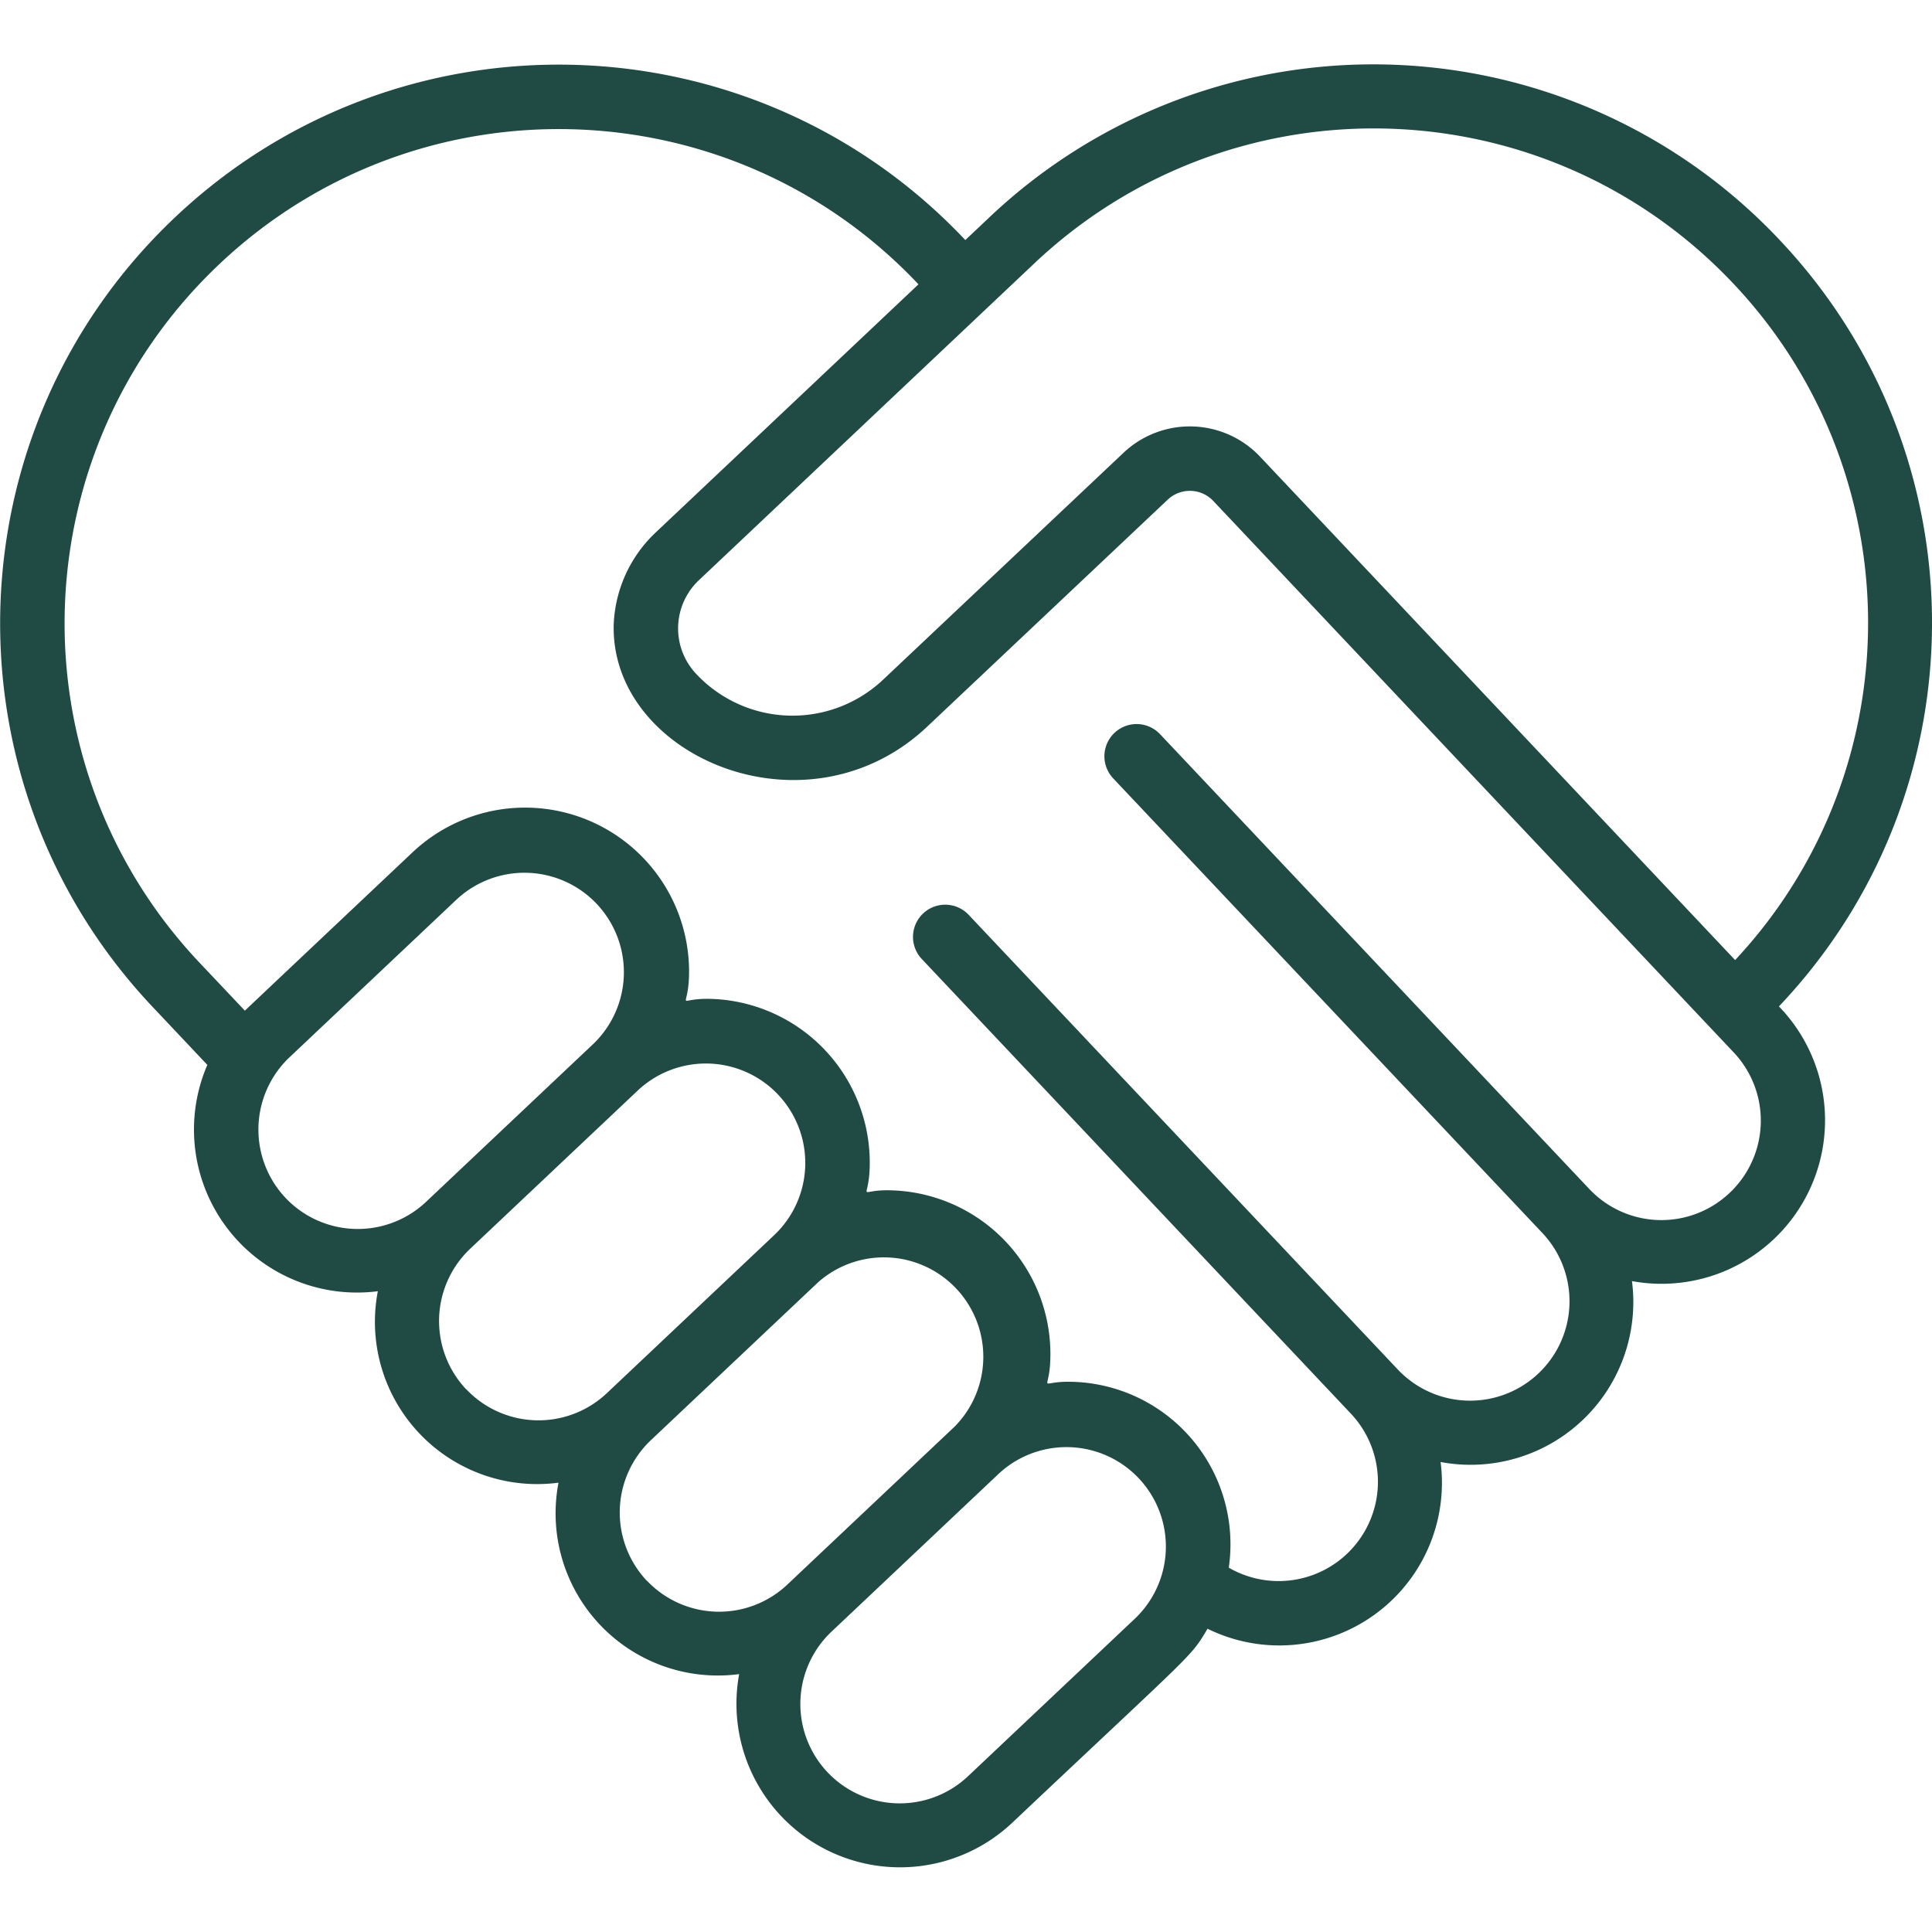 <svg xmlns="http://www.w3.org/2000/svg" version="1.1" xmlns:xlink="http://www.w3.org/1999/xlink" xmlns:svgjs="http://svgjs.com/svgjs" width="512" height="512" x="0" y="0" viewBox="0 0 60 56" style="enable-background:new 0 0 512 512" xml:space="preserve" class=""><g><path d="M55.267 5.451a17.332 17.332 0 0 0-24.529-.713l-.759.717C23.405-1.517 12.425-1.84 5.453 4.733-1.52 11.307-1.843 22.288 4.73 29.26l1.709 1.811a5.063 5.063 0 0 0 5.295 7.029 5.039 5.039 0 0 0 5.611 5.946 5.038 5.038 0 0 0 5.61 5.945 5.08 5.08 0 0 0 8.479 4.618c5.707-5.388 5.528-5.119 6.067-6.027a5.05 5.05 0 0 0 7.238-5.178 5.054 5.054 0 0 0 5.943-5.618 5.079 5.079 0 0 0 4.564-8.531c6.332-6.668 6.34-17.125.02-23.804zM8.866 35.2a3.093 3.093 0 0 1 .126-4.366l5.2-4.91a3.088 3.088 0 0 1 4.238 4.492l-5.2 4.91a3.09 3.09 0 0 1-4.364-.126zm5.611 5.946a3.091 3.091 0 0 1 .126-4.366l5.2-4.91a3.087 3.087 0 0 1 4.237 4.491l-5.2 4.911a3.091 3.091 0 0 1-4.363-.131zm5.61 5.945a3.092 3.092 0 0 1 .127-4.365l5.2-4.91a3.087 3.087 0 0 1 4.238 4.484l-5.2 4.91a3.088 3.088 0 0 1-4.365-.124zm9.975 6.072a3.087 3.087 0 1 1-4.238-4.491l5.2-4.911a3.088 3.088 0 0 1 4.238 4.492zm23.653-18.117a3.079 3.079 0 0 1-4.363-.126L36.026 20.8a1 1 0 0 0-1.455 1.373L47.9 36.292a3.087 3.087 0 1 1-4.49 4.239L30.082 26.41a1 1 0 1 0-1.455 1.373L41.951 41.9a3.084 3.084 0 0 1-3.79 4.785 5.048 5.048 0 0 0-4.87-5.772c-1.1-.029-.7.387-.672-.713a5.085 5.085 0 0 0-4.938-5.233c-1.1-.035-.705.4-.672-.713a5.087 5.087 0 0 0-4.939-5.233c-1.107-.031-.705.409-.672-.713a5.093 5.093 0 0 0-8.577-3.847c-7.15 6.749-4.683 4.423-5.216 4.926l-1.418-1.5C.372 21.719.658 12.005 6.827 6.189 12.995.374 22.709.661 28.524 6.83l-8.19 7.734a4.151 4.151 0 0 0-1.275 2.837c-.1 4.107 6.009 6.693 9.742 3.16l7.464-7.044a1 1 0 0 1 1.414.04l16.162 17.126a3.086 3.086 0 0 1-.126 4.364zm.171-7.23L39.133 12.183a3 3 0 0 0-4.241-.122l-7.465 7.046a4.1 4.1 0 0 1-5.807-.179 2.058 2.058 0 0 1 .089-2.913l10.4-9.823C38.132.49 47.595.603 53.48 6.447c5.886 5.844 6.065 15.306.406 21.369z" fill="#204b45" data-original="#000000" opacity="1"></path></g></svg>